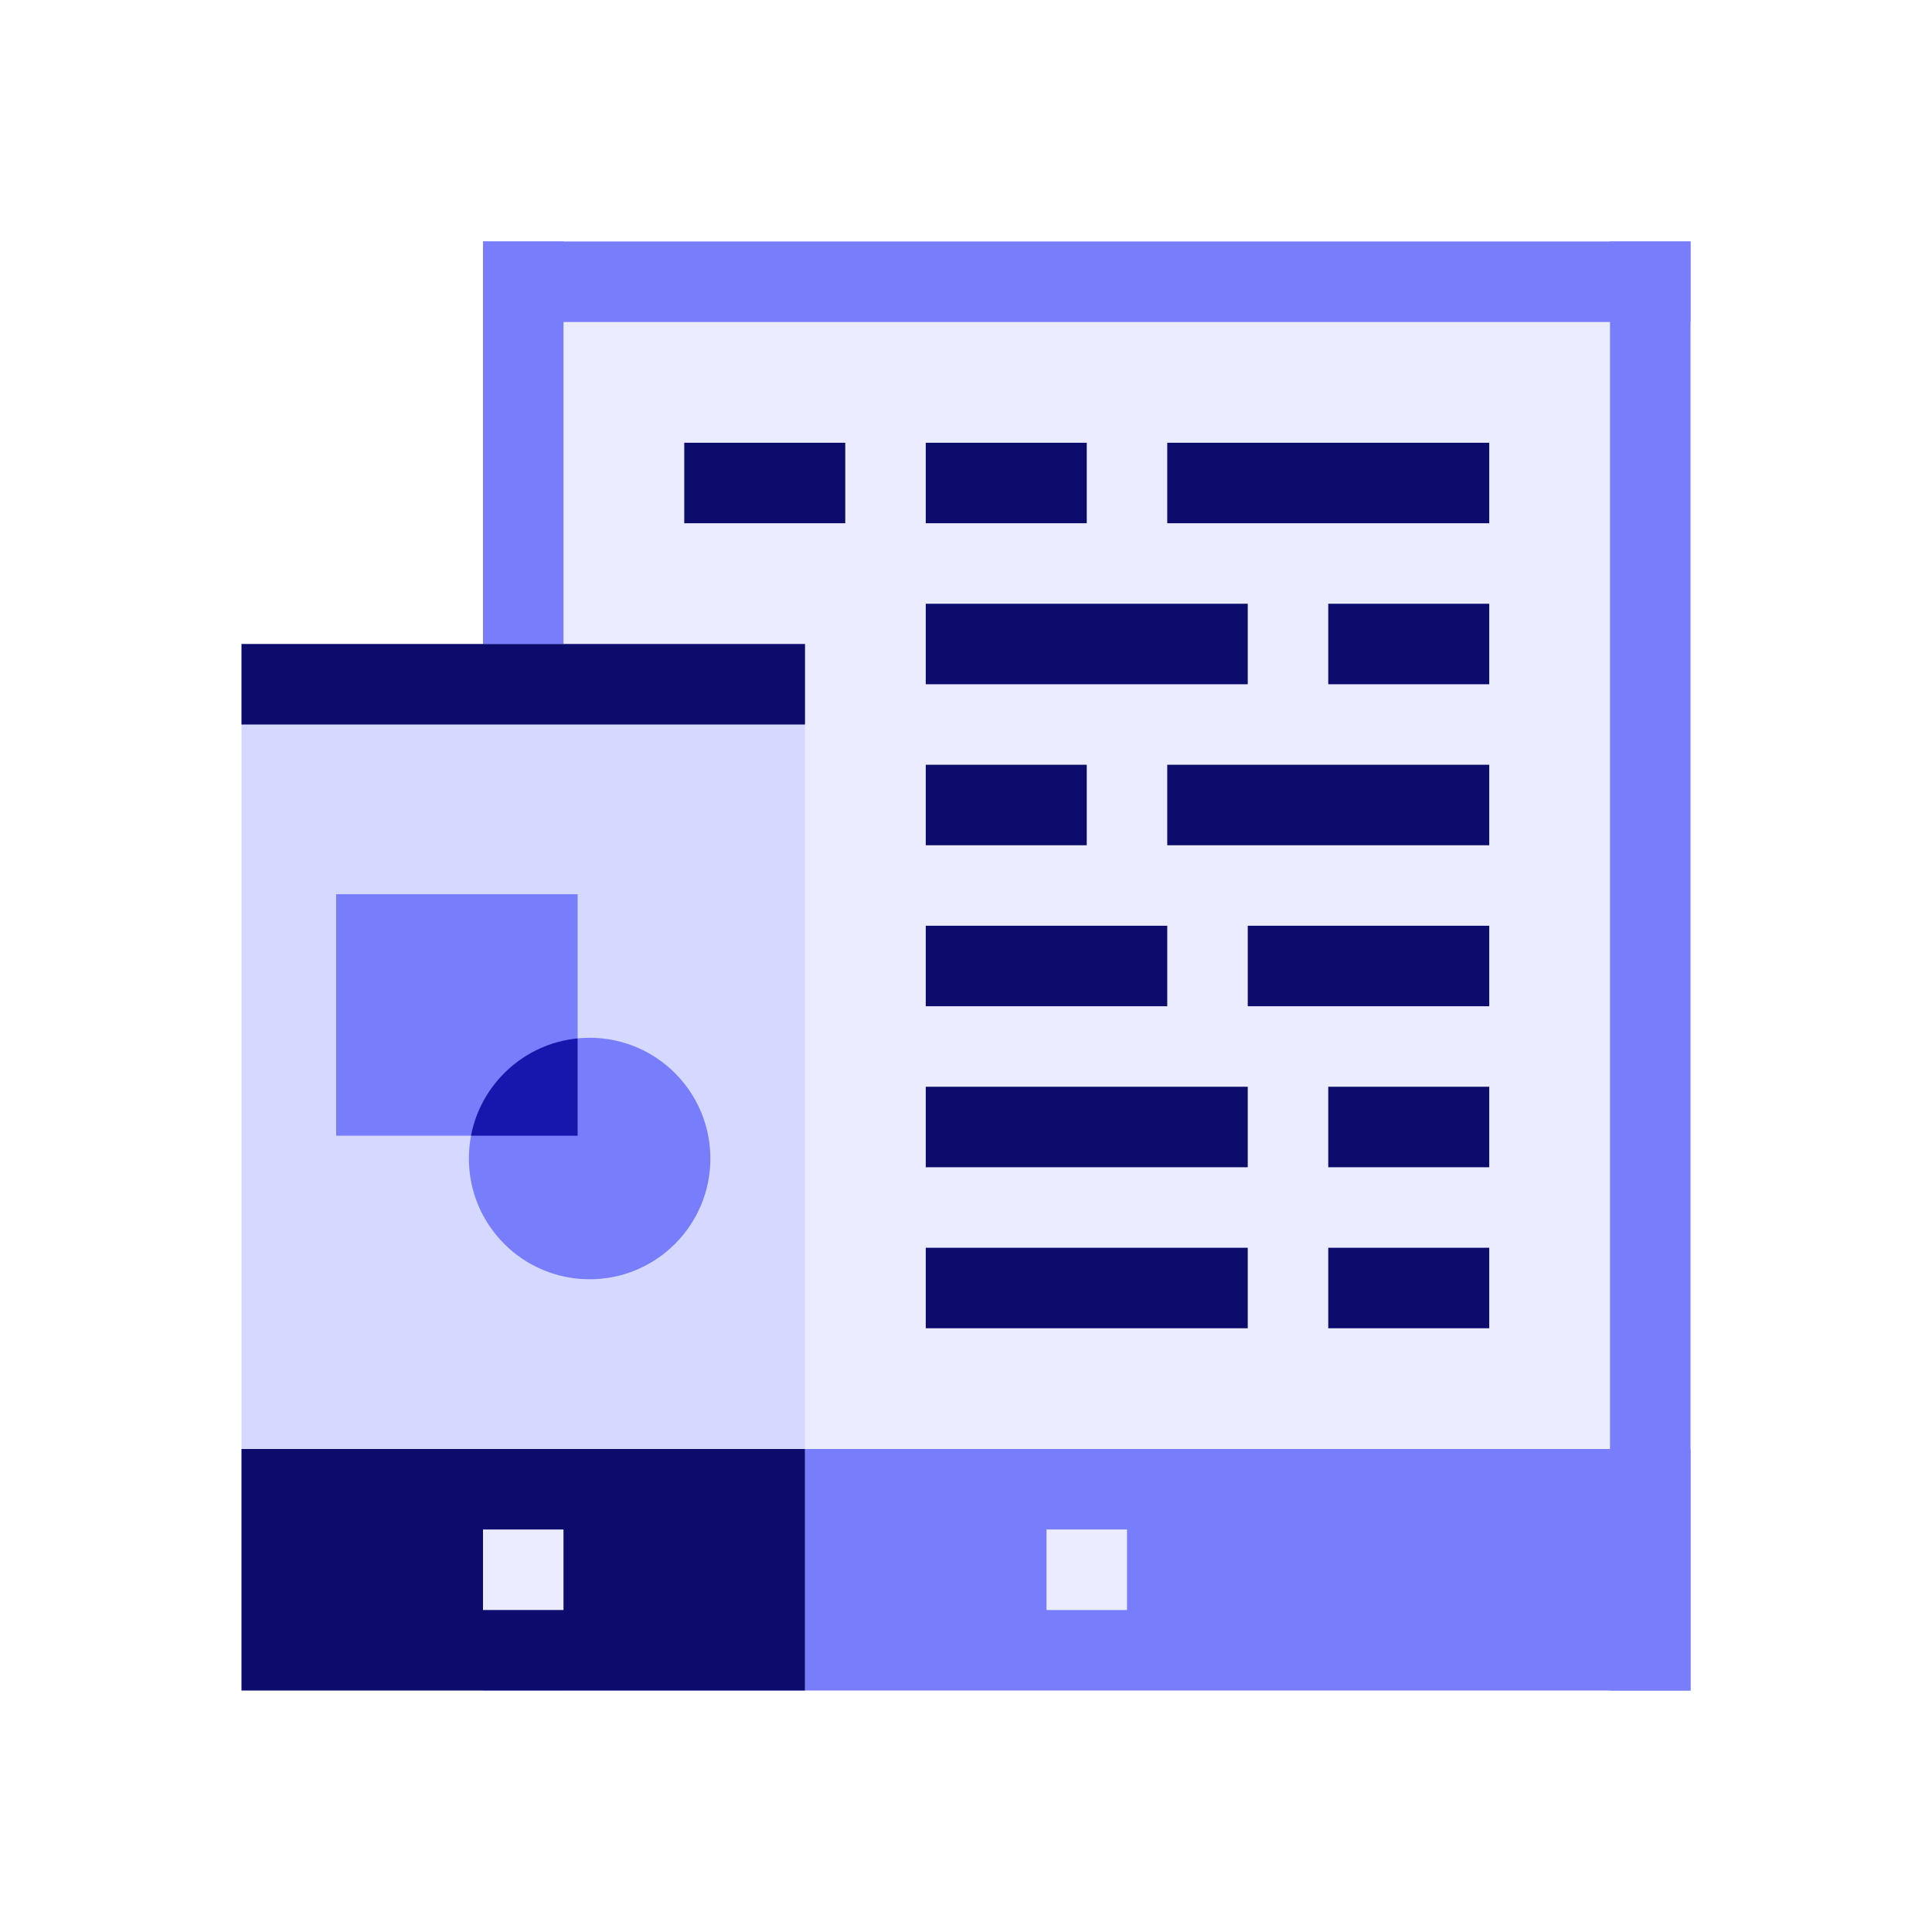 <svg width="48" height="48" viewBox="0 0 48 48" fill="none" xmlns="http://www.w3.org/2000/svg">
<rect x="12" y="6" width="30" height="36" fill="#EBECFF"/>
<rect x="42" y="6" width="2" height="30" transform="rotate(90 42 6)" fill="#787EFB"/>
<rect x="14" y="42" width="2" height="36" transform="rotate(-180 14 42)" fill="#787EFB"/>
<rect x="42" y="42" width="2" height="36" transform="rotate(-180 42 42)" fill="#787EFB"/>
<rect x="42" y="36" width="6" height="30" transform="rotate(90 42 36)" fill="#787EFB"/>
<rect x="6" y="16" width="14" height="26" fill="#D6D9FF"/>
<rect x="6" y="36" width="14" height="6" fill="#0B0C6B"/>
<rect x="12" y="38" width="2" height="2" fill="#EBECFF"/>
<rect x="26" y="38" width="2" height="2" fill="#EBECFF"/>
<rect x="6" y="16" width="14" height="2" fill="#0B0C6B"/>
<path d="M34 16H36" stroke="#0B0C6B" stroke-width="2" stroke-linecap="square"/>
<path d="M34 28H36" stroke="#0B0C6B" stroke-width="2" stroke-linecap="square"/>
<path d="M34 32H36" stroke="#0B0C6B" stroke-width="2" stroke-linecap="square"/>
<path d="M24 16H30" stroke="#0B0C6B" stroke-width="2" stroke-linecap="square"/>
<path d="M24 28H30" stroke="#0B0C6B" stroke-width="2" stroke-linecap="square"/>
<path d="M24 32H30" stroke="#0B0C6B" stroke-width="2" stroke-linecap="square"/>
<path d="M24 20H26" stroke="#0B0C6B" stroke-width="2" stroke-linecap="square"/>
<path d="M24 12H26" stroke="#0B0C6B" stroke-width="2" stroke-linecap="square"/>
<path d="M18 12H20" stroke="#0B0C6B" stroke-width="2" stroke-linecap="square"/>
<path d="M30 20H36" stroke="#0B0C6B" stroke-width="2" stroke-linecap="square"/>
<path d="M30 12H36" stroke="#0B0C6B" stroke-width="2" stroke-linecap="square"/>
<path d="M32 24L36 24" stroke="#0B0C6B" stroke-width="2" stroke-linecap="square"/>
<path d="M24 24L28 24" stroke="#0B0C6B" stroke-width="2" stroke-linecap="square"/>
<rect x="8.351" y="22.216" width="6" height="6" fill="#787EFB"/>
<circle cx="14.649" cy="28.783" r="3" fill="#787EFB"/>
<path fillRule="evenodd" clipRule="evenodd" d="M14.351 25.799V28.216H11.702C11.949 26.926 13.023 25.929 14.351 25.799Z" fill="#1618AD"/>
</svg>
